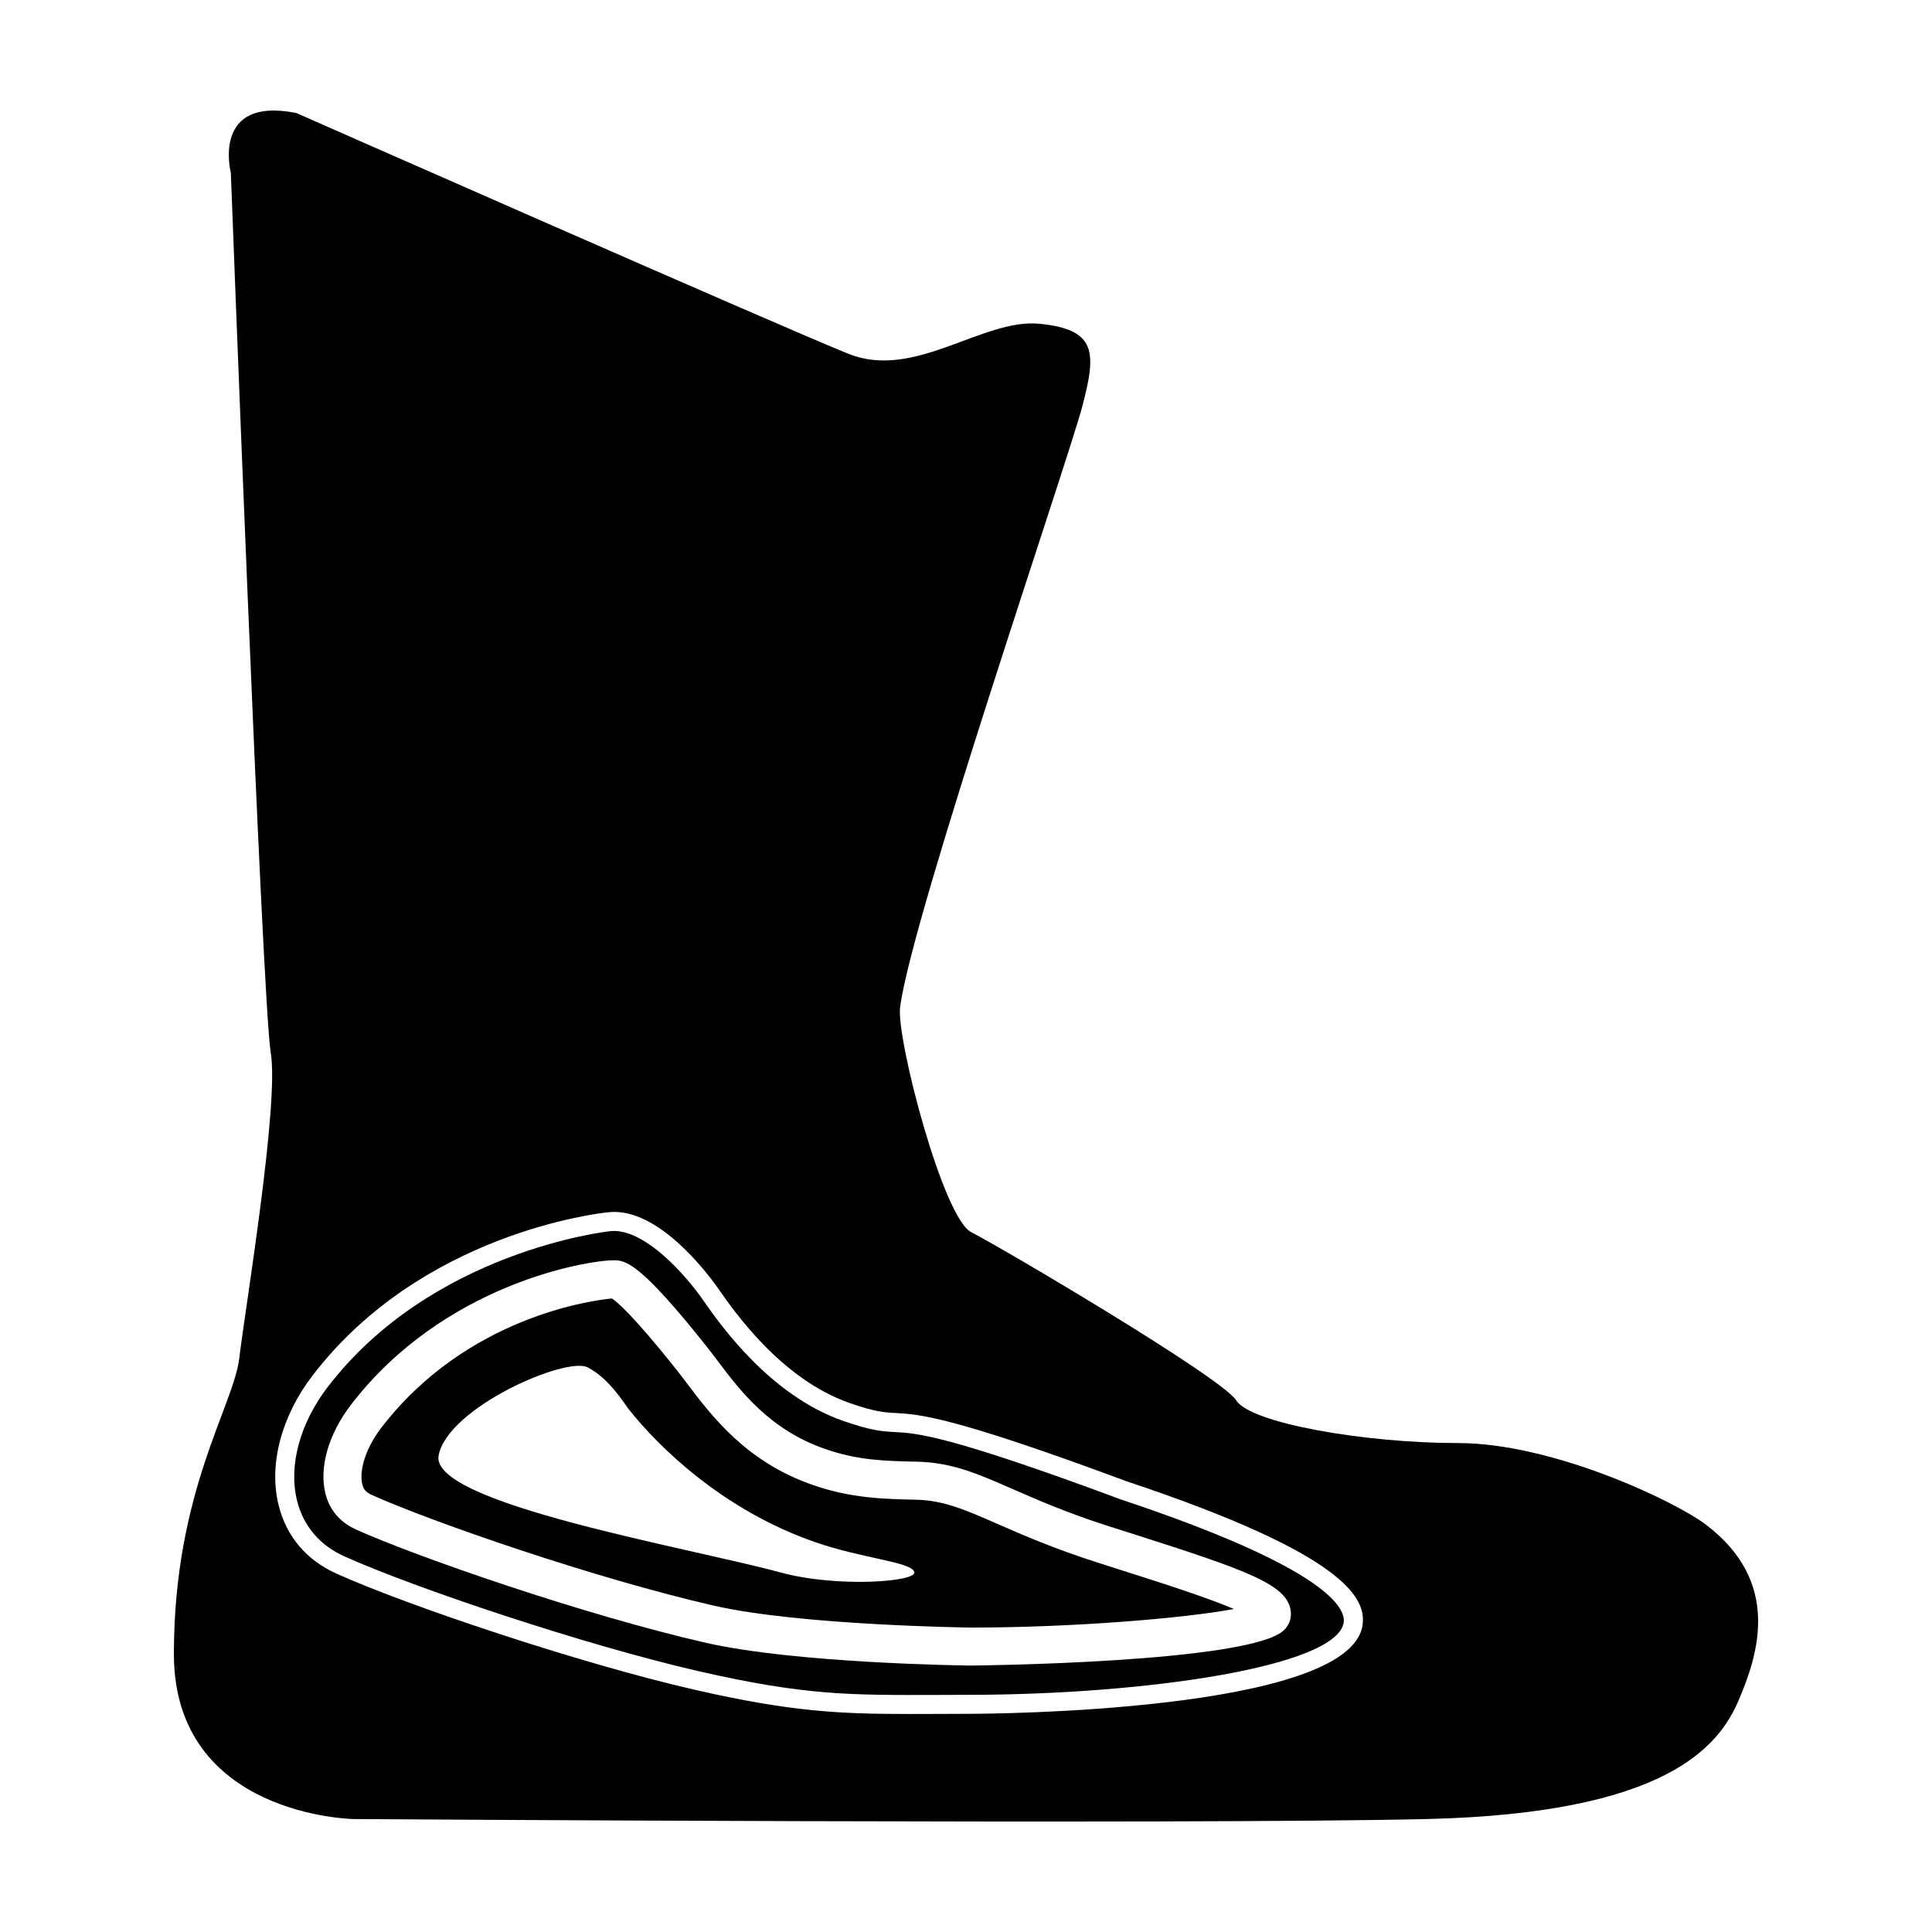 <?xml version="1.0" encoding="UTF-8"?>
<!-- Uploaded to: SVG Repo, www.svgrepo.com, Generator: SVG Repo Mixer Tools -->
<svg fill="#000000" width="800px" height="800px" version="1.1" viewBox="144 144 512 512" xmlns="http://www.w3.org/2000/svg">
 <g>
  <path d="m440.93 541.33c-45.898-17.07-53.938-17.508-59.812-17.824-3.285-0.18-6.121-0.332-13.559-2.91-19.574-6.781-32.777-25.684-37.121-31.895l-0.996-1.406c-6.242-8.41-15.336-17.074-22.711-17.074-0.367 0-0.727 0.02-1.082 0.066l-0.051 0.004c-0.469 0.051-47.09 5.168-74.801 41.344-7.371 9.648-10.383 20.914-8.055 30.137 1.688 6.676 6.016 11.754 12.508 14.676 18.656 8.402 63.812 23.547 94.066 30.477 28.047 6.402 39.84 6.324 63.465 6.254l8.402-0.031c46.09-0.066 97.008-7.391 98.902-19.121 0.609-3.703-3.961-14.301-59.156-32.695zm43.496 34.531c-8.348 8.82-82.473 9.531-83.219 9.531-1.934-0.023-46.305-0.598-70.156-6.039-32.121-7.336-76.316-22.656-92.629-29.98-4.316-1.961-7.059-5.152-8.168-9.508-1.742-6.941 0.762-15.73 6.699-23.512 24.566-32.066 62.559-38.371 69.797-38.371h0.246c3.25 0.074 7.508 1.828 23.781 22.25l0.605 0.754c0.922 1.168 1.82 2.359 2.75 3.594 6.172 8.168 13.855 18.332 28.574 23.426 8.652 3.023 15.906 3.18 24.309 3.356 9.227 0.195 16.035 3.18 25.457 7.301 6.41 2.812 14.383 6.297 25.441 9.828l4.535 1.441c32.84 10.453 43.246 14.113 43.648 21.512 0.086 1.617-0.5 3.184-1.672 4.418z"/>
  <path d="m596.03 548.01c-8.297-6.273-40.668-21.582-65.57-21.582-24.918 0-55.102-5.289-58.863-11.324-3.754-6.047-62.66-40.754-70.191-44.547-7.516-3.762-19.922-51.453-18.871-59.621 3.09-24.059 44.531-144.91 48.285-159.25 3.793-14.332 3.793-20.383-11.301-21.879-15.09-1.512-33.086 14.988-50.617 7.977-17.531-7.012-146.37-63.832-146.37-63.832-22.652-4.523-17.359 15.852-17.359 15.852s8.289 219.65 10.586 233.23c2.266 13.594-6.816 67.938-8.328 80.762-1.484 12.836-17.348 35.488-17.348 78.492 0 43.02 47.555 43.777 47.555 43.777s221.12 1.496 284.54 0c63.375-1.512 77.309-19.172 82.57-31.441 5.25-12.285 11.387-31.406-8.715-46.609zm-90.965 26.812c-3.707 22.957-99.781 23.352-103.87 23.355l-8.387 0.031c-2.734 0.012-5.332 0.02-7.82 0.02-18.633 0-31.555-0.637-56.793-6.402-30.535-6.988-76.152-22.293-95.012-30.789-7.949-3.578-13.246-9.812-15.324-18.035-2.707-10.707 0.637-23.578 8.938-34.434 28.953-37.797 75.926-43.051 78.266-43.293 11.871-1.457 23.824 12.816 28.426 19.008 0.266 0.359 0.629 0.875 1.082 1.527 4.106 5.879 16.609 23.773 34.637 30.016 6.766 2.348 9.152 2.481 12.176 2.641 6.191 0.336 14.676 0.801 61.207 18.105 58.387 19.465 63.621 31.152 62.473 38.25z"/>
  <path d="m434.85 558.09c-11.551-3.688-19.793-7.297-26.414-10.195-8.676-3.793-14.398-6.301-21.633-6.453-8.484-0.18-17.25-0.371-27.398-3.91-17.602-6.102-26.676-18.105-33.309-26.875-0.891-1.18-1.75-2.316-2.59-3.387l-0.609-0.762c-11.215-14.066-15.434-17.551-16.727-18.402-4.883 0.449-38.496 4.719-61.207 34.371-3.906 5.117-5.891 11.117-4.938 14.93 0.297 1.164 0.812 2 2.539 2.785 15.926 7.152 59.199 22.148 90.73 29.348 22.816 5.199 67.531 5.777 67.98 5.785 26.828 0 56.488-2.438 69.727-4.926-7.227-3.094-19.973-7.152-31.598-10.852zm-84.02 2.625c-24.348-6.629-93.082-18.285-90.59-31.023 2.469-12.73 33.766-26.27 39.492-23.328 5.719 2.902 9.879 9.824 10.758 10.941 8.133 10.277 25.199 26.945 49.543 35.379 12.602 4.379 25.332 5.199 26.27 7.879 0.941 2.656-20.484 4.246-35.473 0.152z"/>
 </g>
</svg>
